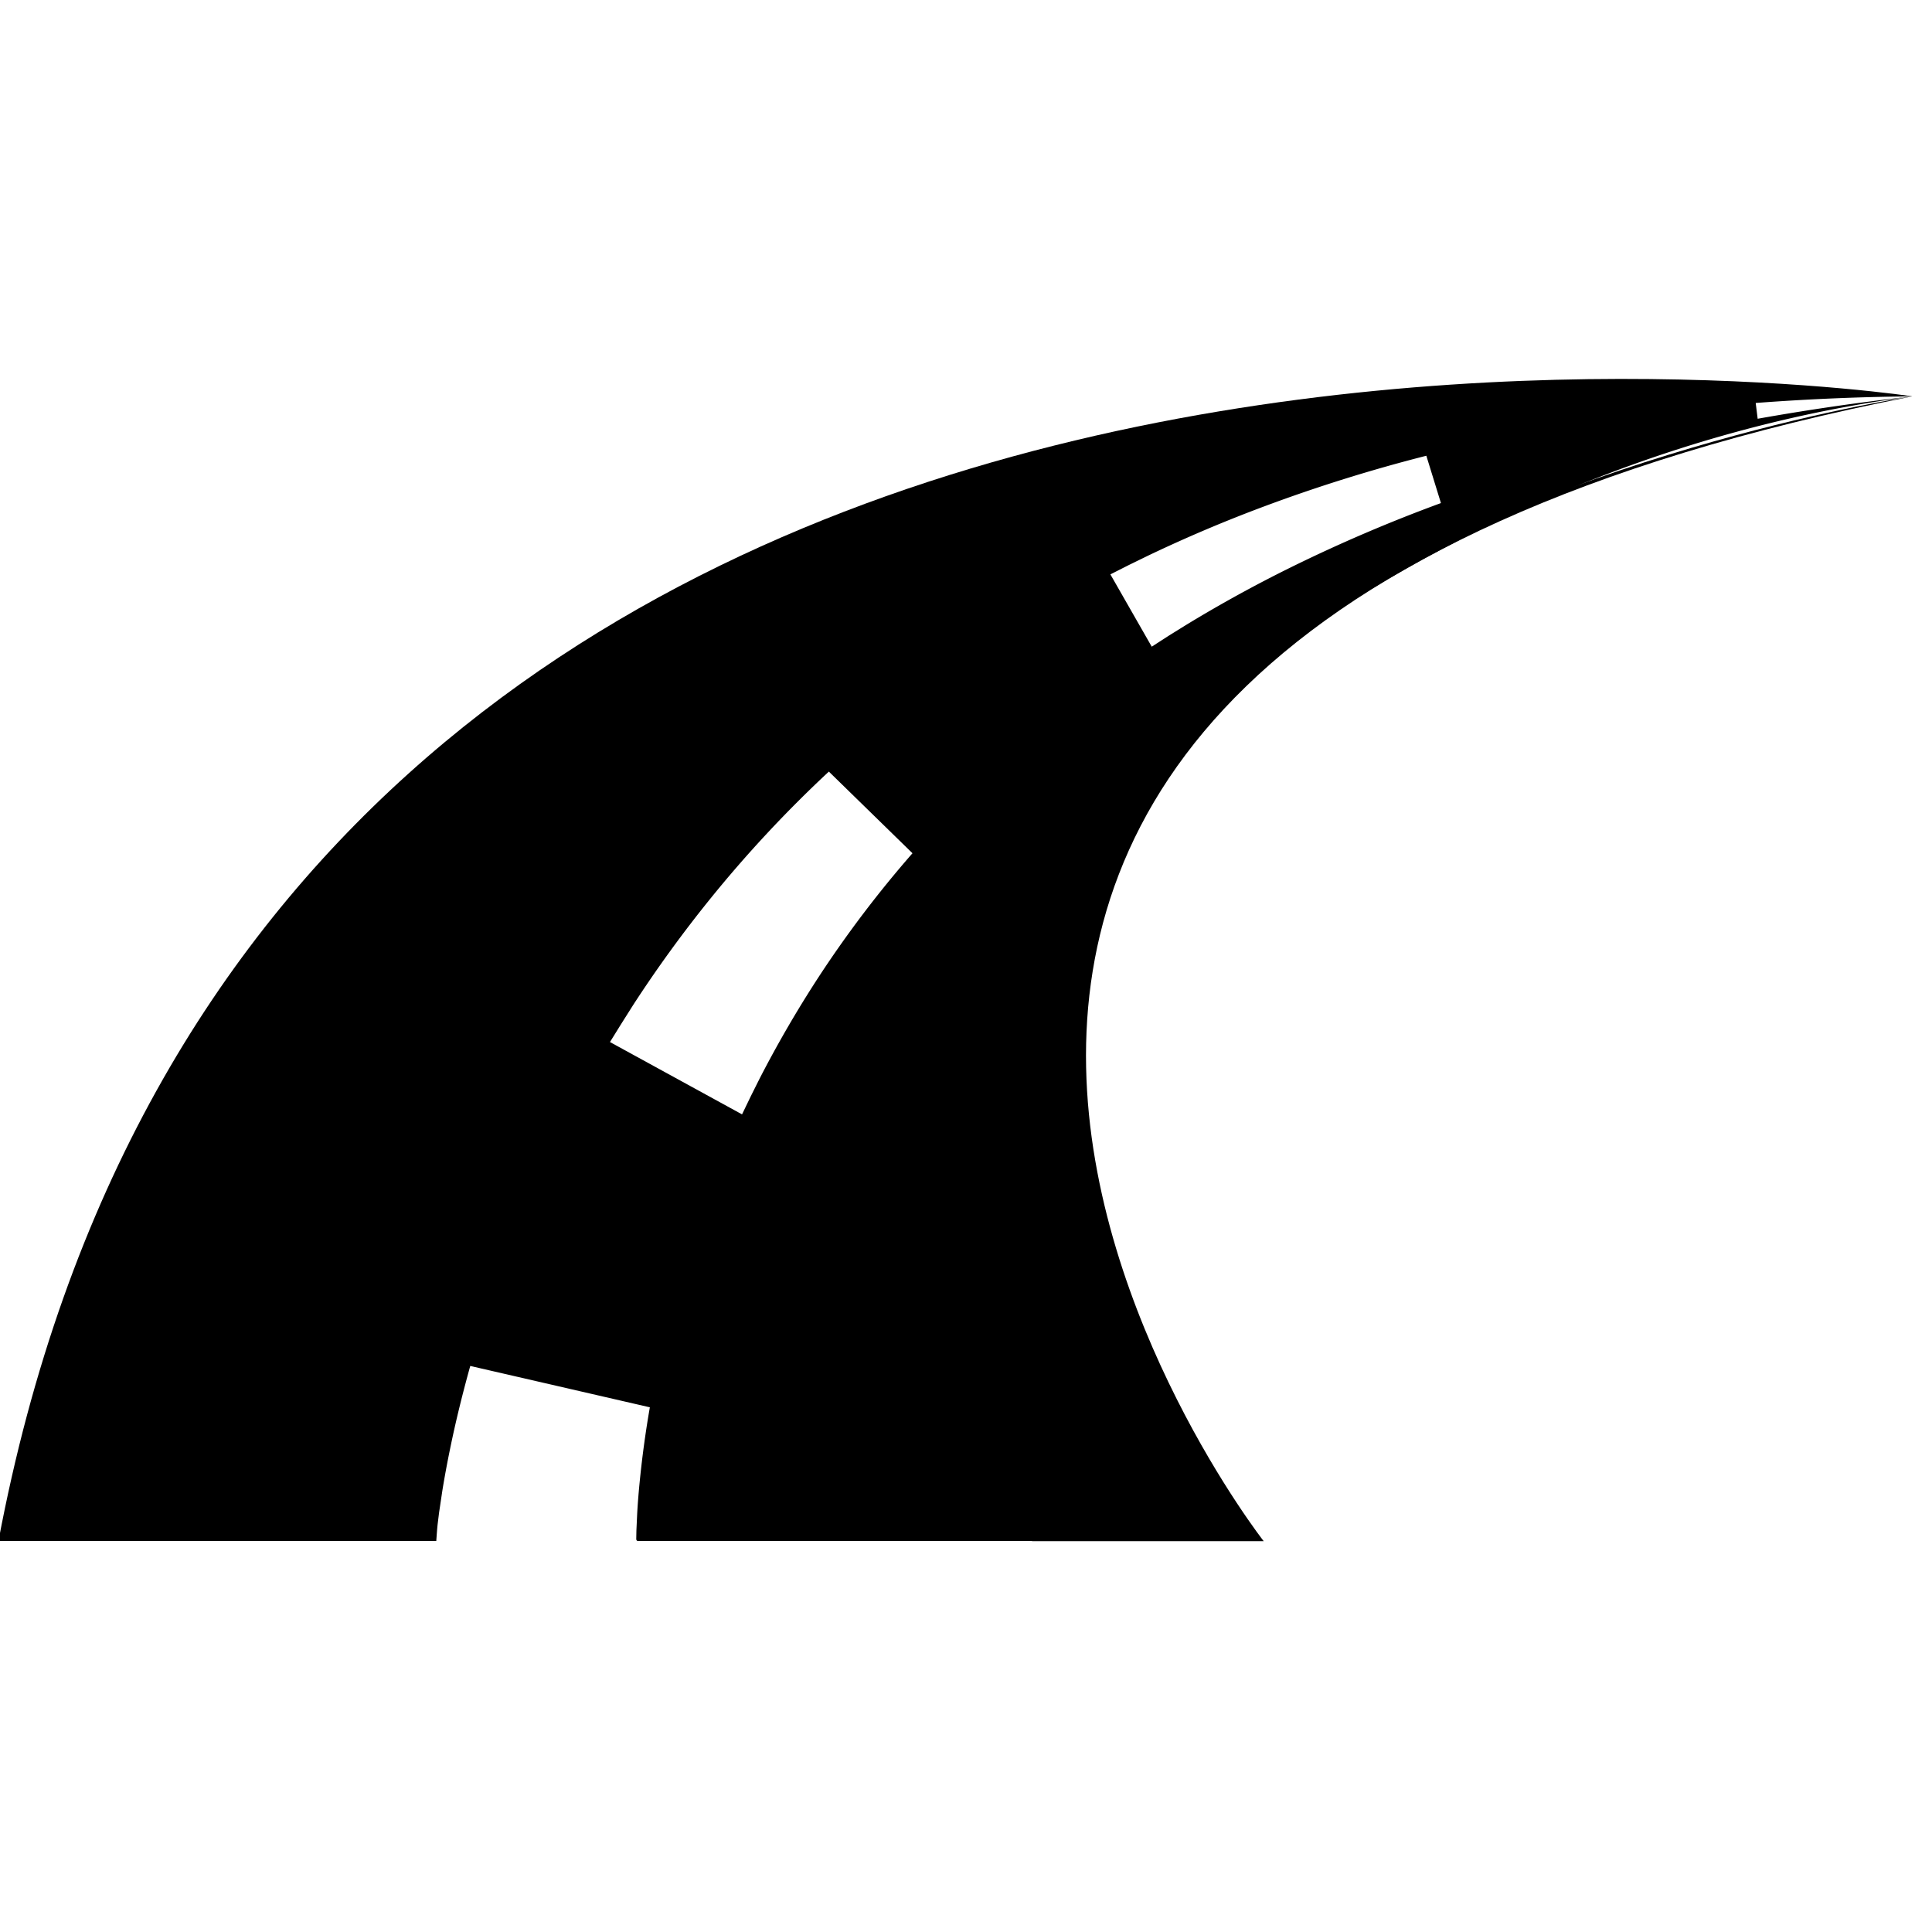 <svg height="64" viewBox="0 0 64 64" width="64" xmlns="http://www.w3.org/2000/svg"><g fill-rule="evenodd"><path d="M27.097 32.397a37.921 37.921 0 00-1.94 3.345l-.28.56-.296.613-4.375-2.396.364-.587.398-.63a41.63 41.63 0 012.555-3.522 40.98 40.98 0 013.934-4.22l2.77 2.705a36.969 36.969 0 00-3.13 4.132zm10.3-13.681l.642-.313a46.925 46.925 0 013.882-1.644 52.103 52.103 0 015.328-1.662l.484 1.568a50.84 50.84 0 00-4.942 2.114 44.396 44.396 0 00-3.508 1.928l-.556.345-.574.37-1.37-2.395zm-3.674 14.097l3.936-7.457S47.606 15.203 63.35 13.13a79.086 79.086 0 00-5.125.742l-.065-.523a78.577 78.577 0 015.19-.219S32.893 9.814 19.426 23.282C5.959 36.752-.051 51.047-.051 51.047h14.503c.014-.194.03-.424.046-.56l.047-.38.108-.725c.077-.474.165-.943.26-1.404.19-.925.415-1.832.665-2.729l5.949 1.37a33.68 33.68 0 00-.325 2.353c-.04.391-.073.78-.094 1.16l-.026.564-.005.268c-.002.076.028.062.033.083h20.486l-7.873-6.423z"/><path d="M63.351 13.13S8.65 4.843-.051 51.047h5.18S9.689 9.194 63.352 13.13"/><path d="M41.862 51.054S19.011 21.834 63.351 13.13c0 0-43.667 6.429-29.162 37.924z"/></g></svg>